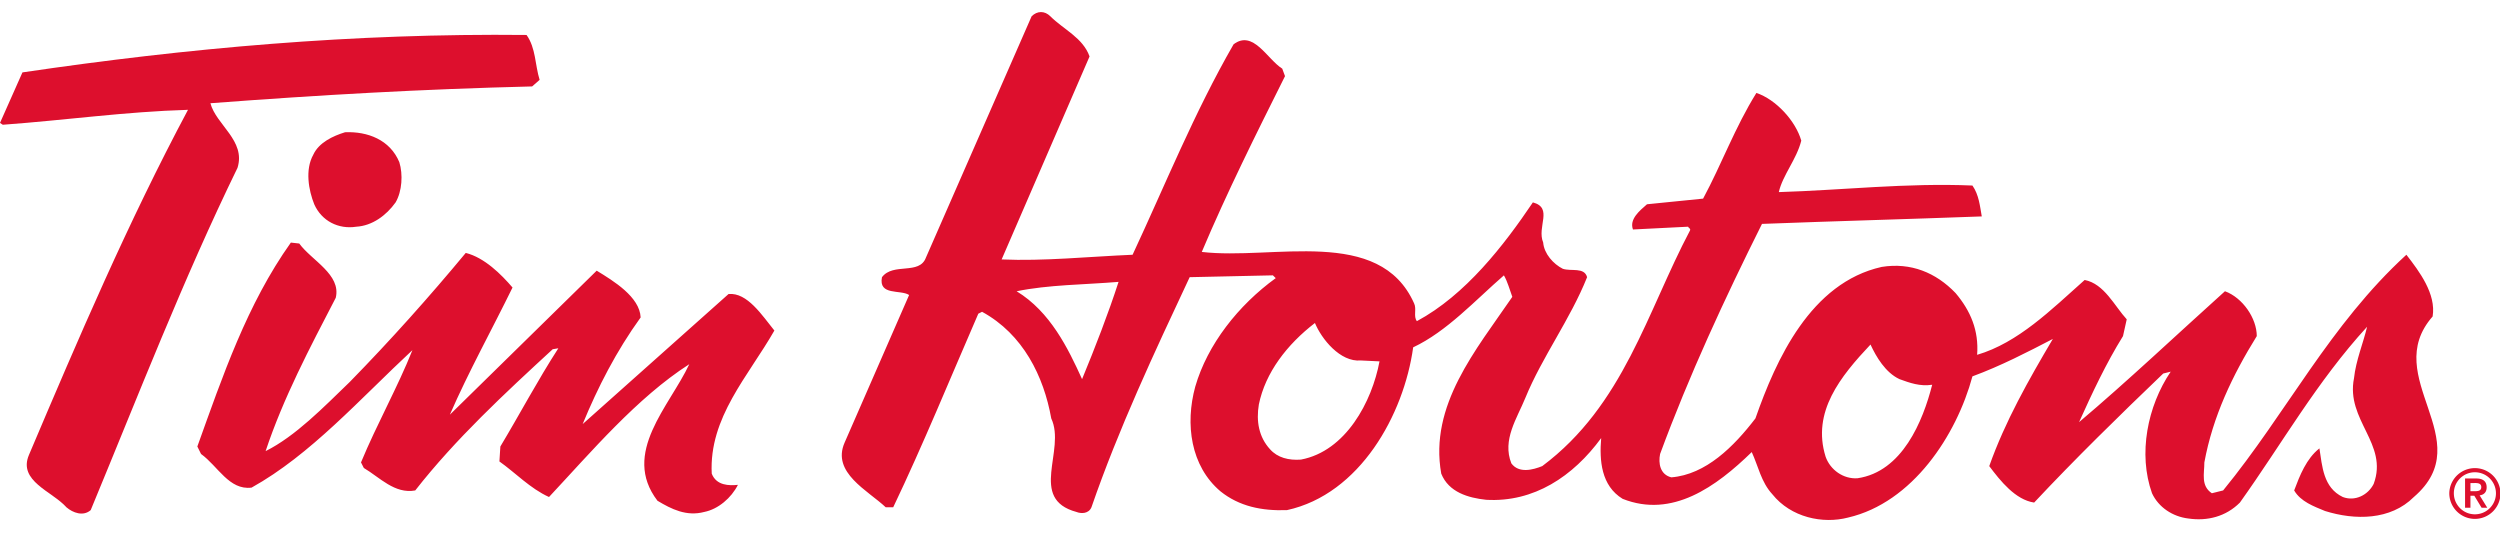 <svg viewBox="0 0 500 109" width="500" height="109" xmlns="http://www.w3.org/2000/svg" fill-rule="evenodd" clip-rule="evenodd" stroke-linejoin="round" stroke-miterlimit="1.414"><g transform="scale(1.667)"><path fill="none" d="M0 0h300v65H0z"/><clipPath id="a"><path d="M0 0h300v65H0z"/></clipPath><g clip-path="url(#a)"><path d="M63.174 4.196c1.122 1.572 1.01 3.592 1.567 5.384l-.897.789c-13.35.332-25.246 1.01-38.599 2.016.673 2.581 4.266 4.49 3.252 7.746-6.506 13.352-11.892 27.265-17.615 41.071-.895.784-2.132.33-2.917-.343-1.684-1.907-5.835-3.139-4.49-6.282 5.95-14.027 11.898-27.94 19.08-41.402-7.519.224-14.59 1.233-22.22 1.792L0 14.747l2.693-6.061c19.75-2.918 39.718-4.714 60.48-4.49" fill="#dd0f2d" fill-rule="nonzero"/><path d="M47.91 19.457c.45 1.458.338 3.48-.447 4.825-1.122 1.573-2.806 2.806-4.714 2.918-2.13.334-4.151-.675-5.047-2.691-.676-1.684-1.122-4.153-.113-5.95.67-1.457 2.355-2.246 3.814-2.693 2.692-.112 5.385.897 6.507 3.59M35.905 29.218c1.46 2.02 5.048 3.703 4.378 6.508-3.145 6.06-6.286 12.004-8.417 18.398 3.588-1.79 6.957-5.268 10.1-8.302 4.934-5.048 9.536-10.206 13.913-15.478 2.242.558 4.263 2.577 5.611 4.151-2.467 5.047-5.272 10.095-7.519 15.258l17.617-17.28c2.02 1.235 5.163 3.143 5.274 5.61-2.916 4.036-5.16 8.416-6.956 12.795l17.5-15.601c2.247-.225 4.04 2.58 5.5 4.38-3.14 5.495-7.855 10.43-7.515 17.166.557 1.456 2.128 1.456 3.141 1.345-.786 1.565-2.359 2.92-4.043 3.255-2.13.563-3.926-.334-5.61-1.346-4.372-5.725 1.46-11.335 3.818-16.384-6.285 4.037-11.784 10.544-16.83 15.936-2.247-1.01-4.042-2.92-5.95-4.265l.113-1.794c2.355-3.927 4.49-7.968 6.957-11.784l-.676.113c-5.723 5.268-11.665 10.77-16.494 16.943-2.467.448-4.262-1.57-6.167-2.696l-.34-.668c1.905-4.6 4.379-8.979 6.17-13.47-6.28 5.837-12.23 12.569-19.299 16.495-2.693.34-4.039-2.58-6.062-4.036l-.444-.897c3.03-8.417 5.947-17.057 11.22-24.466l1.01.114M224.416 41.336c-3.592 3.816-7.07 8.082-5.385 13.465.558 1.574 2.128 2.692 3.816 2.58 5.382-.782 7.854-6.845 8.97-11.22-1.46.224-2.692-.225-3.923-.673-1.688-.783-2.804-2.692-3.478-4.152m-66.655-2.585c-3.36 2.585-5.946 5.954-6.728 9.771-.34 2.015 0 3.922 1.344 5.382.897 1.012 2.243 1.346 3.703 1.237 5.39-1.016 8.526-6.957 9.428-11.785l-2.246-.109c-2.469.222-4.71-2.583-5.501-4.496zm-35.79-3.807c4.04 2.462 6.168 6.842 7.851 10.544 1.573-3.816 3.144-7.854 4.378-11.67-4.04.338-8.416.338-12.228 1.126zm8.748-28.169l-10.547 24.352c5.048.223 10.44-.34 15.711-.563 3.926-8.416 7.402-17.057 12.116-25.247 2.355-1.792 4.04 1.797 5.837 2.917l.334.901c-3.477 6.957-6.953 13.913-9.985 21.09 8.526 1.013 21.322-3.138 25.473 6.172.334.678-.114 1.57.334 2.133 5.835-3.139 10.44-9.09 13.917-14.249 2.467.67.446 2.918 1.236 4.822.11 1.347 1.231 2.58 2.353 3.144 1.007.339 2.581-.224 2.915 1.007-2.018 5.056-5.382 9.541-7.404 14.475-1.006 2.472-2.806 5.047-1.684 7.862.901 1.231 2.585.783 3.707.33 9.762-7.296 12.568-18.517 17.73-28.276.11-.22-.23-.332-.23-.447l-6.617.334c-.453-1.233.783-2.242 1.684-3.025l6.732-.677c2.237-4.152 3.812-8.529 6.394-12.68 2.36.789 4.713 3.369 5.385 5.724-.563 2.247-2.242 4.151-2.695 6.173 7.523-.225 15.376-1.126 23.23-.788.783 1.122.897 2.468 1.12 3.705-8.974.334-17.504.559-26.37.897-4.484 8.977-8.749 18.176-12.224 27.604-.229 1.126 0 2.47 1.346 2.805 4.151-.334 7.51-3.702 10.091-7.07 2.476-7.072 6.627-16.27 15.153-18.178 3.478-.56 6.503.677 8.86 3.138 1.8 2.134 2.806 4.495 2.586 7.41 4.933-1.46 8.86-5.386 12.901-8.98 2.357.453 3.593 3.145 5.047 4.72l-.447 2.013c-2.022 3.255-3.703 6.842-5.272 10.324 5.72-4.828 11.894-10.66 17.505-15.706 2.133.783 3.817 3.254 3.817 5.382-2.92 4.714-5.277 9.648-6.289 15.153 0 1.345-.447 2.801.898 3.702l1.354-.338c7.625-9.314 12.788-19.862 21.986-28.278 1.574 2.023 3.588 4.714 3.149 7.405-6.403 7.3 5.716 14.81-2.252 21.66-2.805 2.805-7.07 2.805-10.658 1.68-1.346-.558-2.916-1.121-3.703-2.466.677-1.799 1.46-3.812 3.03-5.048.338 2.128.452 4.709 2.805 5.835 1.456.559 3.03-.224 3.707-1.574 1.79-4.824-3.369-7.63-2.362-12.677.224-2.132 1.126-4.265 1.57-6.173-6.056 6.618-10.21 14.027-15.26 21.093-1.683 1.689-3.926 2.243-6.172 1.913-1.904-.224-3.589-1.35-4.371-3.03-1.684-4.713-.563-10.438 2.242-14.59l-.897.225c-5.277 5.053-10.663 10.325-15.487 15.482-2.242-.334-4.036-2.576-5.386-4.375 1.909-5.385 4.714-10.32 7.63-15.258-3.025 1.57-6.28 3.254-9.648 4.49-1.907 7.07-7.184 15.143-14.923 16.942-3.025.788-6.846 0-9.089-2.805-1.344-1.456-1.683-3.369-2.466-5.053-4.266 4.152-9.538 7.973-15.487 5.612-2.576-1.57-2.805-4.6-2.576-7.291-3.368 4.6-8.082 7.738-13.803 7.404-2.132-.229-4.49-.897-5.386-3.139-1.46-8.196 4.15-14.814 8.527-21.208-.334-.901-.56-1.798-1.008-2.58-3.478 3.025-6.845 6.732-10.887 8.636-1.117 8.081-6.393 17.619-15.144 19.531-3.033.107-5.724-.452-7.97-2.25-3.59-3.03-4.263-8.074-3.03-12.568 1.46-5.048 5.162-9.762 9.656-13.016l-.343-.334-9.984.22c-4.265 9.094-8.528 18.179-11.784 27.606-.332.788-1.234.788-1.792.564-5.835-1.574-1.237-7.405-3.03-11.221-.9-5.049-3.368-10.1-8.303-12.796l-.45.229c-3.366 7.743-6.618 15.706-10.21 23.225h-.897c-2.135-2.018-6.506-4.151-4.94-7.742l7.746-17.726c-1.01-.677-3.701.114-3.257-2.137 1.348-1.79 4.49-.22 5.275-2.353l12.68-28.949c.675-.675 1.57-.675 2.246 0 1.565 1.57 3.92 2.58 4.704 4.82z" fill="#dd0f2d" fill-rule="nonzero"/><path d="M294.403 59.18c0-1.39 1.129-2.52 2.529-2.52a2.526 2.526 0 0 1 2.523 2.52 2.526 2.526 0 1 1-5.052 0m-.546 0a3.075 3.075 0 0 0 3.075 3.075A3.077 3.077 0 0 0 300 59.18a3.072 3.072 0 0 0-6.143 0zm2.537-1.227h.466c.396-.008.835.019.835.49 0 .47-.44.491-.835.491h-.466v-.98zm-.647 2.964h.647V59.48h.466l.872 1.437h.681l-.918-1.486c.483-.058.843-.352.843-.963 0-.677-.396-1.06-1.24-1.06h-1.35v3.51z" fill="#dd0f2d"/></g></g></svg>